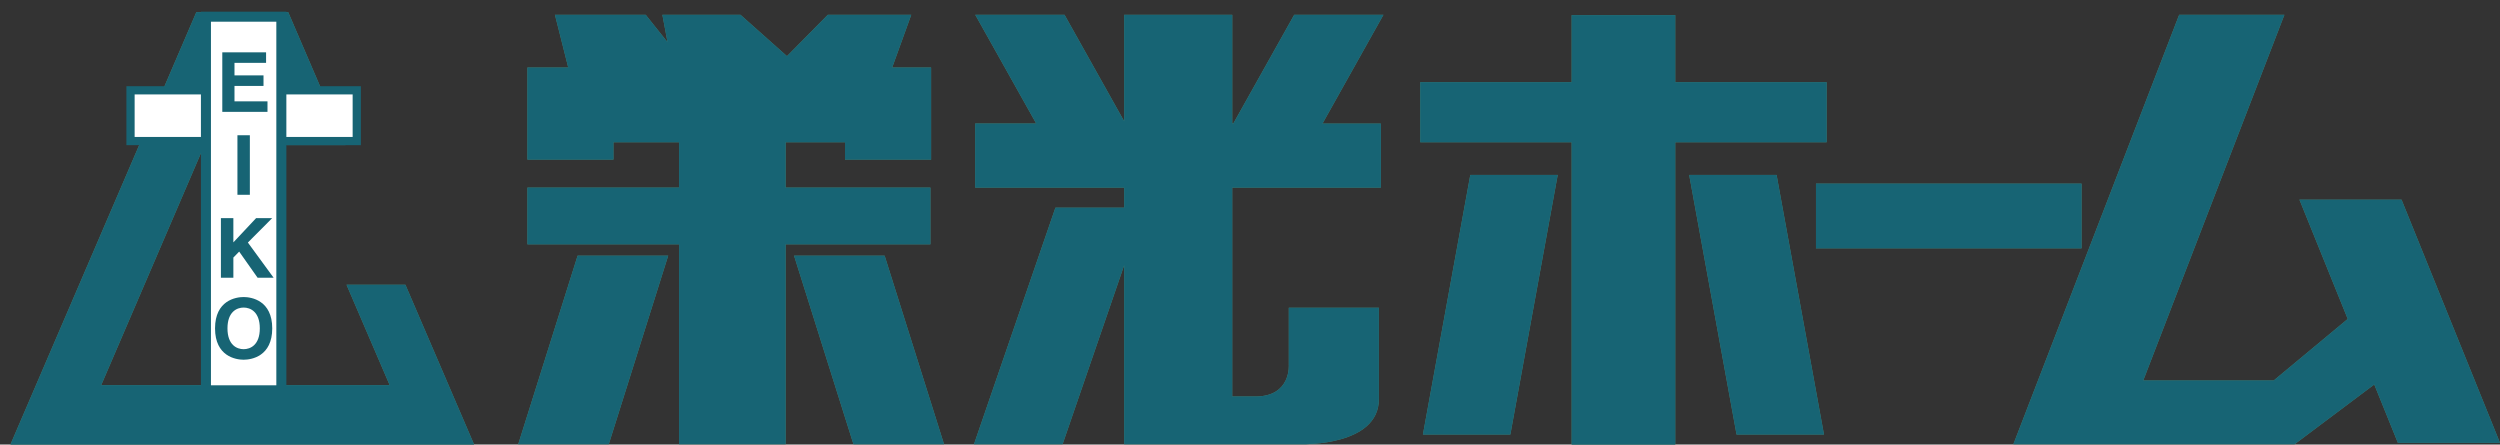 <?xml version="1.0" encoding="utf-8"?>
<!-- Generator: Adobe Illustrator 26.2.1, SVG Export Plug-In . SVG Version: 6.00 Build 0)  -->
<svg version="1.1" id="レイヤー_1" xmlns="http://www.w3.org/2000/svg" xmlns:xlink="http://www.w3.org/1999/xlink" x="0px"
	 y="0px" viewBox="0 0 2813.58 500.3" style="enable-background:new 0 0 2813.58 500.3;" xml:space="preserve">
<rect x="0" y="0" width="2813.58" height="500.3" fill="#333333" stroke="none"/>
<style type="text/css">
	.st0{fill:#4D8975;}
	.st1{fill:#176474;}
	.st2{fill:#FFFFFF;stroke:#176474;stroke-width:9.249;}
	.st3{fill:#FFFFFF;stroke:#176474;stroke-width:11.278;}
</style>
<g>
	<g>
		<polygon class="st0" points="1047.12,275 1047.12,211.17 884.17,211.17 884.17,160.09 951,160.09 951,179.62 1047.9,179.62 
			1047.9,75.98 1004.09,75.98 1025.57,16.63 931.69,16.63 885.67,63.21 833.32,16.63 745.45,16.63 751.24,47.44 726.66,16.63 
			624.53,16.63 639.5,75.98 593.55,75.98 593.55,179.62 690.4,179.62 690.4,160.09 764.23,160.09 764.23,211.17 593.55,211.17 
			593.55,275 764.23,275 764.23,499.92 884.17,499.92 884.17,275 		"/>
		<polygon class="st0" points="583.24,499.92 685.15,499.92 752,287.77 650.06,287.77 		"/>
		<polygon class="st0" points="995.6,287.77 893.66,287.77 960.49,499.92 1062.44,499.92 		"/>
	</g>
	<path class="st0" d="M1556.98,16.63h-100.41l-68.6,122.43h-1.14V16.63h-121.65v119.85l-67.14-119.85h-100.47l68.63,122.43h-68.74
		v72.1h167.72v22.53h-77.36l-91.66,266.23h99.72l69.3-201.38v201.38h117.13h4.51h79.6c0,0,85.42,1.89,85.42-50.7V346.35h-101.39
		v63.83c0,0,3.01,36.05-37.54,36.05h-26.09V211.17h167.27v-72.1h-65.71L1556.98,16.63z"/>
	<g>
		<polygon class="st0" points="1885.4,92.49 1885.4,17.02 1768.78,17.02 1768.78,92.49 1598.41,92.49 1598.41,160.09 
			1768.78,160.09 1768.78,500.3 1885.4,500.3 1885.4,160.09 2055.76,160.09 2055.76,92.49 		"/>
		<polygon class="st0" points="1601.4,489.02 1699.8,489.02 1753.11,196.89 1654.72,196.89 		"/>
		<polygon class="st0" points="1901.06,196.89 1954.37,489.02 2052.76,489.02 1999.43,196.89 		"/>
	</g>
	<rect x="2043.75" y="206.65" class="st0" width="298.9" height="72.84"/>
	<polygon class="st0" points="2813.58,498.43 2702.75,224.69 2587.86,224.69 2642.22,358.96 2558.93,428.19 2412.08,428.19 
		2570.95,16.63 2452.5,16.63 2265.94,499.92 2582.44,499.92 2672.06,432.71 2698.67,498.43 	"/>
</g>
<g>
	<g>
		<polygon class="st1" points="1047.12,275 1047.12,211.17 884.17,211.17 884.17,160.09 951,160.09 951,179.62 1047.9,179.62 
			1047.9,75.98 1004.09,75.98 1025.57,16.63 931.69,16.63 885.67,63.21 833.32,16.63 745.45,16.63 751.24,47.44 726.66,16.63 
			624.53,16.63 639.5,75.98 593.55,75.98 593.55,179.62 690.4,179.62 690.4,160.09 764.23,160.09 764.23,211.17 593.55,211.17 
			593.55,275 764.23,275 764.23,499.92 884.17,499.92 884.17,275 		"/>
		<polygon class="st1" points="583.24,499.92 685.15,499.92 752,287.77 650.06,287.77 		"/>
		<polygon class="st1" points="995.6,287.77 893.66,287.77 960.49,499.92 1062.44,499.92 		"/>
	</g>
	<path class="st1" d="M1556.98,16.63h-100.41l-68.6,122.43h-1.14V16.63h-121.65v119.85l-67.14-119.85h-100.47l68.63,122.43h-68.74
		v72.1h167.72v22.53h-77.36l-91.66,266.23h99.72l69.3-201.38v201.38h117.13h4.51h79.6c0,0,85.42,1.89,85.42-50.7V346.35h-101.39
		v63.83c0,0,3.01,36.05-37.54,36.05h-26.09V211.17h167.27v-72.1h-65.71L1556.98,16.63z"/>
	<g>
		<polygon class="st1" points="1885.4,92.49 1885.4,17.02 1768.78,17.02 1768.78,92.49 1598.41,92.49 1598.41,160.09 
			1768.78,160.09 1768.78,500.3 1885.4,500.3 1885.4,160.09 2055.76,160.09 2055.76,92.49 		"/>
		<polygon class="st1" points="1601.4,489.02 1699.8,489.02 1753.11,196.89 1654.72,196.89 		"/>
		<polygon class="st1" points="1901.06,196.89 1954.37,489.02 2052.76,489.02 1999.43,196.89 		"/>
	</g>
	<rect x="2043.75" y="206.65" class="st1" width="298.9" height="72.84"/>
	<polygon class="st1" points="2813.58,498.43 2702.75,224.69 2587.86,224.69 2642.22,358.96 2558.93,428.19 2412.08,428.19 
		2570.95,16.63 2452.5,16.63 2265.94,499.92 2582.44,499.92 2672.06,432.71 2698.67,498.43 	"/>
</g>
<g>
	<polygon class="st0" points="389.99,320.48 438.55,433.43 113.9,433.43 244.25,130.27 308.2,130.27 322.38,163.23 388.65,163.23 
		324.35,13.68 220.97,13.68 10.31,503.64 535,503.64 456.26,320.48 	"/>
	<rect x="146.89" y="101.64" class="st0" width="254.61" height="57.11"/>
	<rect x="231.77" y="18.78" class="st0" width="84.87" height="420.49"/>
	<g>
		<path class="st0" d="M299.45,70.74h-35.55v14.1h32.66v11.87h-32.66v17.35h37.14v11.83h-50.86V58.9h49.27V70.74z"/>
		<path class="st0" d="M281.19,219.22h-13.97v-67.01h13.97V219.22z"/>
		<path class="st0" d="M262.63,312.54h-14.01v-67.01h14.01v27.25l25.57-27.25h18.09l-27.32,27.43l28.94,39.58h-18.03l-20.7-29.39
			l-6.54,6.7V312.54z"/>
		<path class="st0" d="M256.01,369.57c0-18.74,10.64-23.43,18.17-23.43c7.58,0,18.22,4.69,18.22,23.43
			c0,18.77-10.64,23.42-18.22,23.42C266.66,392.99,256.01,388.34,256.01,369.57z M242.01,369.57c0,31.46,23.32,35.27,32.17,35.27
			c8.88,0,32.2-3.81,32.2-35.27c0-31.44-23.32-35.27-32.2-35.27C265.34,334.3,242.01,338.13,242.01,369.57z"/>
	</g>
</g>
<g>
	<polygon class="st1" points="389.99,320.48 438.55,433.43 113.9,433.43 244.25,130.27 308.2,130.27 322.38,163.23 388.65,163.23 
		324.35,13.68 220.97,13.68 10.31,503.64 535,503.64 456.26,320.48 	"/>
	<rect x="146.89" y="101.64" class="st2" width="254.61" height="57.11"/>
	<rect x="231.77" y="18.78" class="st3" width="84.87" height="420.49"/>
	<g>
		<path class="st1" d="M299.45,70.74h-35.55v14.1h32.66v11.87h-32.66v17.35h37.14v11.83h-50.86V58.9h49.27V70.74z"/>
		<path class="st1" d="M281.19,219.22h-13.97v-67.01h13.97V219.22z"/>
		<path class="st1" d="M262.63,312.54h-14.01v-67.01h14.01v27.25l25.57-27.25h18.09l-27.32,27.43l28.94,39.58h-18.03l-20.7-29.39
			l-6.54,6.7V312.54z"/>
		<path class="st1" d="M256.01,369.57c0-18.74,10.64-23.43,18.17-23.43c7.58,0,18.22,4.69,18.22,23.43
			c0,18.77-10.64,23.42-18.22,23.42C266.66,392.99,256.01,388.34,256.01,369.57z M242.01,369.57c0,31.46,23.32,35.27,32.17,35.27
			c8.88,0,32.2-3.81,32.2-35.27c0-31.44-23.32-35.27-32.2-35.27C265.34,334.3,242.01,338.13,242.01,369.57z"/>
	</g>
</g>
</svg>
